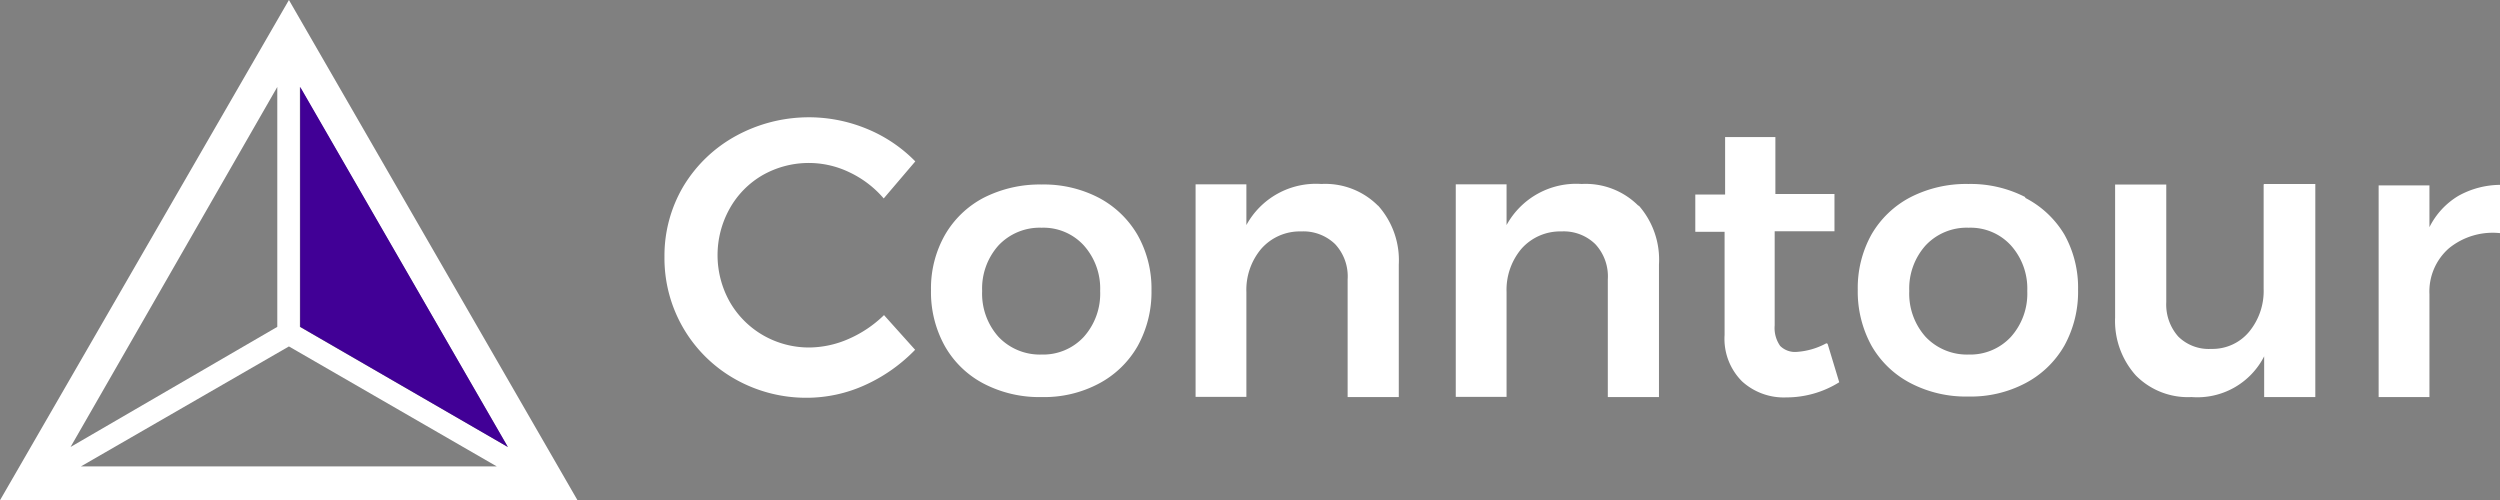 <svg id="Шар_1" data-name="Шар 1" xmlns="http://www.w3.org/2000/svg" viewBox="0 0 141.73 28.35"><rect x="0" y="0" width="141.73" height="28.35" fill="#808080" stroke="none"/><defs><style>.cls-1{fill:#fff;}.cls-2{fill:#410096;}</style></defs><title>conntour-white</title><path class="cls-1" d="M62.29,11.21a6.74,6.74,0,0,0-3.24-.75,7,7,0,0,0-3.28.75,5.45,5.45,0,0,0-2.2,2.11,6.13,6.13,0,0,0-.79,3.14,6.27,6.27,0,0,0,.79,3.17,5.41,5.41,0,0,0,2.2,2.12,6.82,6.82,0,0,0,3.28.76,6.6,6.6,0,0,0,3.24-.76,5.48,5.48,0,0,0,2.2-2.12,6.32,6.32,0,0,0,.79-3.17,6.18,6.18,0,0,0-.79-3.14A5.52,5.52,0,0,0,62.29,11.21Zm-.85,7.89a3.14,3.14,0,0,1-2.39,1,3.23,3.23,0,0,1-2.44-1,3.67,3.67,0,0,1-.93-2.6,3.66,3.66,0,0,1,.93-2.59,3.21,3.21,0,0,1,2.44-1,3.1,3.1,0,0,1,2.39,1,3.66,3.66,0,0,1,.93,2.59A3.67,3.67,0,0,1,61.44,19.1Zm16.69-7.44A4.64,4.64,0,0,1,79.3,15v7.51H76.4V15.84a2.68,2.68,0,0,0-.71-2,2.59,2.59,0,0,0-1.93-.72,2.91,2.91,0,0,0-2.27,1,3.61,3.61,0,0,0-.83,2.44v5.94H67.78V10.45h2.88v2.31a4.49,4.49,0,0,1,4.25-2.33,4.22,4.22,0,0,1,3.21,1.23Zm-28,6.22,1.75,1.95a9.24,9.24,0,0,1-2.84,2,8,8,0,0,1-3.28.72,8.18,8.18,0,0,1-4.09-1.06,7.86,7.86,0,0,1-4-6.94,7.72,7.72,0,0,1,1.08-4,7.89,7.89,0,0,1,3-2.86,8.61,8.61,0,0,1,7.41-.38,8.17,8.17,0,0,1,2.73,1.84L50.1,11.25a5.84,5.84,0,0,0-1.94-1.48,5.3,5.3,0,0,0-4.91.15,5,5,0,0,0-1.88,1.9,5.41,5.41,0,0,0,0,5.29A5.14,5.14,0,0,0,43.25,19a5.21,5.21,0,0,0,2.64.7,5.65,5.65,0,0,0,2.23-.49,6.69,6.69,0,0,0,2-1.35Zm42.78-6.22A4.64,4.64,0,0,1,94.05,15v7.51h-2.9V15.84a2.68,2.68,0,0,0-.71-2,2.56,2.56,0,0,0-1.92-.72,2.93,2.93,0,0,0-2.28,1,3.61,3.61,0,0,0-.83,2.44v5.94H82.53V10.45h2.88v2.31a4.5,4.5,0,0,1,4.26-2.33,4.22,4.22,0,0,1,3.21,1.23Zm48.85-1.23v2.79a3.93,3.93,0,0,0-2.93.86,3.26,3.26,0,0,0-1.1,2.6v5.83h-2.88v-12h2.88v2.37a4.31,4.31,0,0,1,1.63-1.77,4.92,4.92,0,0,1,2.4-.63Zm-13.4,0h2.9V22.51h-2.9V20.2a4.25,4.25,0,0,1-4.12,2.31,4.14,4.14,0,0,1-3.15-1.22A4.62,4.62,0,0,1,119.91,18V10.46h2.9v6.67a2.74,2.74,0,0,0,.68,1.95,2.46,2.46,0,0,0,1.87.7,2.7,2.7,0,0,0,2.17-1,3.63,3.63,0,0,0,.8-2.41V10.46Zm-13.53.75a6.79,6.79,0,0,0-3.24-.75,6.93,6.93,0,0,0-3.28.75,5.48,5.48,0,0,0-2.21,2.11,6.23,6.23,0,0,0-.78,3.14,6.37,6.37,0,0,0,.78,3.17,5.44,5.44,0,0,0,2.21,2.12,6.79,6.79,0,0,0,3.28.76,6.63,6.63,0,0,0,3.24-.76,5.48,5.48,0,0,0,2.2-2.12,6.31,6.31,0,0,0,.78-3.17,6.17,6.17,0,0,0-.78-3.14A5.52,5.52,0,0,0,114.8,11.21ZM114,19.1a3.14,3.14,0,0,1-2.39,1,3.23,3.23,0,0,1-2.44-1,3.67,3.67,0,0,1-.93-2.6,3.66,3.66,0,0,1,.93-2.59,3.19,3.19,0,0,1,2.44-1,3.1,3.1,0,0,1,2.39,1,3.66,3.66,0,0,1,.93,2.59A3.67,3.67,0,0,1,114,19.1Zm-10.39.39.66,2.18a5.65,5.65,0,0,1-3,.86,3.52,3.52,0,0,1-2.5-.9,3.41,3.41,0,0,1-1-2.64V13.14H96.11l0-2.11h1.69V7.77h2.85V11H104v2.11h-3.39v5.34a1.77,1.77,0,0,0,.31,1.16,1.19,1.19,0,0,0,.93.34,4.06,4.06,0,0,0,1.69-.49Z"/><path class="cls-1" d="M16.38,0,0,28.36H32.74ZM17,4.93,28.79,25.34,17,18.53Zm-1.28,0v13.6L4,25.34ZM4.59,26.44l11.79-6.8,11.78,6.8Z"/><polygon class="cls-2" points="28.79 25.34 17.02 18.53 17.02 4.93 28.79 25.34"/></svg>